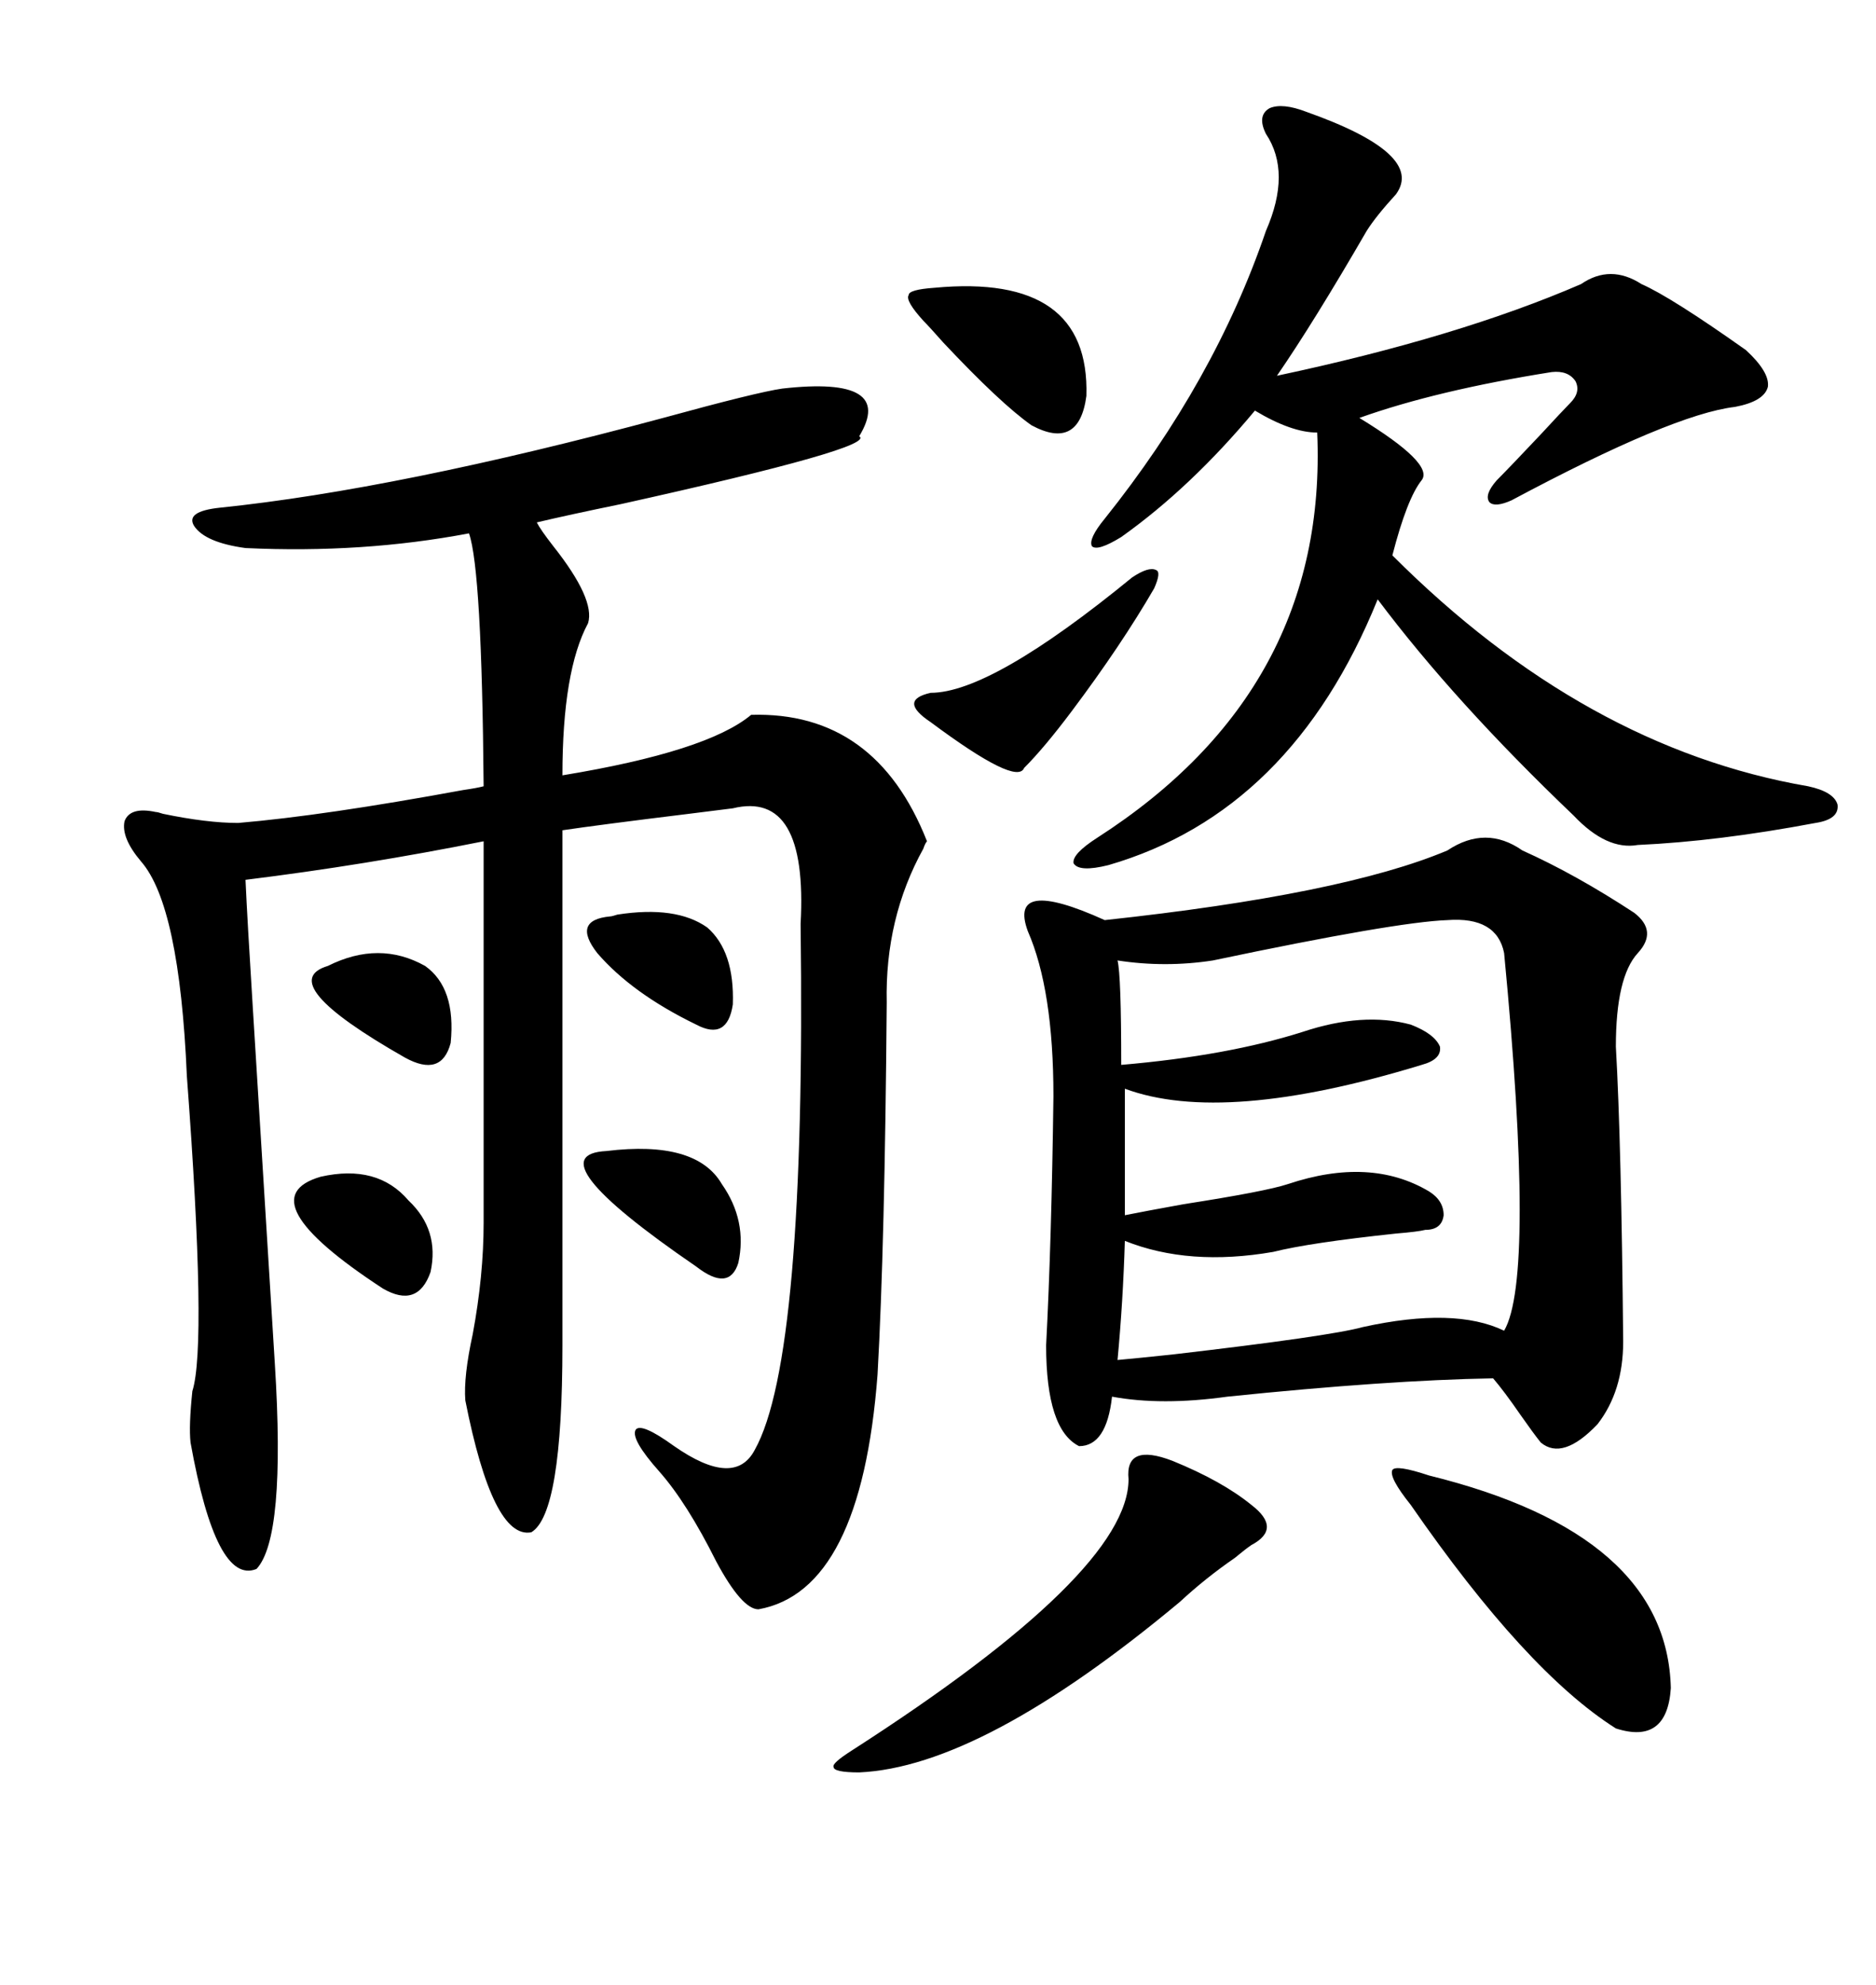 <svg xmlns="http://www.w3.org/2000/svg" xmlns:xlink="http://www.w3.org/1999/xlink" width="300" height="317.285"><path d="M125.10 62.11L125.10 62.11Q143.26 60.06 137.40 69.73L137.40 69.73Q140.33 71.48 99.32 80.57L99.32 80.57Q90.82 82.32 85.84 83.50L85.84 83.50Q86.43 84.67 88.48 87.30L88.48 87.30Q95.21 95.80 94.04 99.61L94.04 99.61Q89.94 107.23 89.94 123.93L89.94 123.93Q113.09 120.12 120.12 114.26L120.12 114.26Q140.04 113.67 148.24 134.47L148.24 134.47Q147.95 134.77 147.66 135.64L147.66 135.64Q141.50 146.78 141.80 160.25L141.80 160.25Q141.50 198.93 140.33 219.73L140.33 219.73Q137.70 254.30 121.29 257.23L121.29 257.23Q118.65 257.23 114.55 249.61L114.55 249.61Q109.86 240.23 105.47 235.25L105.47 235.25Q100.78 229.98 101.66 228.52L101.66 228.52Q102.54 227.34 107.81 231.15L107.81 231.15Q117.48 237.89 120.70 231.74L120.70 231.74Q128.91 217.09 128.03 147.66L128.03 147.66Q129.20 126.27 117.19 129.20L117.19 129.20Q114.84 129.49 110.16 130.08L110.16 130.08Q95.80 131.84 89.94 132.71L89.94 132.71L89.94 215.04Q89.94 241.99 84.96 244.92L84.96 244.92Q78.81 246.09 74.41 223.83L74.41 223.83Q74.12 220.02 75.59 213.28L75.59 213.28Q77.34 203.91 77.34 195.41L77.34 195.41L77.34 134.47Q58.30 138.28 39.26 140.63L39.26 140.63Q39.55 147.07 40.43 161.13L40.43 161.13Q42.48 194.24 43.95 217.97L43.95 217.97Q45.70 245.80 41.02 250.78L41.02 250.78Q34.57 253.42 30.47 230.57L30.47 230.57Q30.18 227.93 30.76 222.36L30.76 222.36Q33.11 215.04 29.88 171.97L29.88 171.97Q28.71 144.73 22.56 137.70L22.56 137.70Q19.34 133.89 19.92 131.25L19.92 131.25Q20.80 128.91 24.90 129.79L24.90 129.79Q25.20 129.79 26.07 130.08L26.07 130.08Q33.11 131.54 38.09 131.54L38.09 131.54Q51.86 130.37 74.12 126.27L74.12 126.27Q76.17 125.98 77.34 125.68L77.34 125.68Q77.05 91.11 75 85.25L75 85.25Q58.01 88.48 39.26 87.60L39.26 87.60Q32.81 86.72 31.05 84.08L31.05 84.08Q29.59 81.74 35.16 81.15L35.16 81.15Q63.57 78.22 106.05 66.80L106.05 66.80Q121.00 62.70 125.10 62.11ZM243.46 135.94L243.46 135.94Q251.95 139.75 261.33 145.90L261.33 145.90Q265.14 148.83 261.91 152.34L261.91 152.34Q258.40 156.15 258.40 167.29L258.40 167.29Q259.28 182.81 259.57 214.45L259.57 214.45Q259.57 222.36 255.47 227.64L255.47 227.64Q249.90 233.50 246.39 230.57L246.39 230.57Q245.21 229.10 243.16 226.17L243.16 226.17Q240.53 222.36 238.77 220.31L238.77 220.31Q221.78 220.61 196.29 223.24L196.29 223.24Q185.74 224.71 177.83 223.24L177.83 223.24Q176.95 231.15 172.56 231.15L172.56 231.15Q167.29 228.52 167.29 215.04L167.29 215.04Q168.16 198.34 168.46 175.20L168.46 175.20Q168.46 158.20 164.36 148.83L164.36 148.83Q161.13 140.04 176.66 147.07L176.66 147.07Q214.75 142.97 231.45 135.94L231.45 135.94Q237.60 131.84 243.46 135.94ZM208.89 17.87L208.89 17.87Q227.93 24.61 223.24 31.05L223.24 31.05Q220.02 34.57 218.55 36.91L218.55 36.91Q210.06 51.56 204.20 60.06L204.20 60.06Q233.20 53.91 252.83 45.41L252.83 45.41Q257.52 42.19 262.50 45.41L262.50 45.41Q267.19 47.46 279.20 55.96L279.20 55.96Q283.01 59.47 282.71 61.82L282.71 61.82Q282.13 64.16 277.44 65.04L277.44 65.04Q267.48 66.21 241.70 79.98L241.70 79.98Q239.06 81.15 238.18 80.27L238.18 80.27Q237.30 79.10 239.36 76.76L239.36 76.76Q241.41 74.71 246.39 69.43L246.39 69.43Q249.90 65.63 251.07 64.45L251.07 64.45Q252.83 62.70 251.95 60.94L251.95 60.94Q250.78 59.18 248.14 59.47L248.14 59.47Q229.69 62.40 217.38 66.80L217.38 66.80Q229.39 74.12 227.34 76.76L227.34 76.76Q225 79.69 222.66 88.77L222.66 88.77Q253.42 119.53 289.16 125.68L289.16 125.68Q293.26 126.56 293.85 128.61L293.85 128.61Q294.14 130.96 290.33 131.54L290.33 131.54Q274.80 134.47 261.91 135.06L261.91 135.06Q256.93 135.94 251.66 130.37L251.66 130.37Q232.62 112.21 220.31 95.80L220.31 95.80Q206.54 129.79 177.25 138.28L177.25 138.28Q172.56 139.45 171.68 137.99L171.68 137.99Q171.39 136.52 175.49 133.89L175.49 133.89Q212.40 110.16 210.64 69.14L210.64 69.14Q206.54 69.14 200.68 65.63L200.68 65.63Q190.43 77.93 179.30 85.84L179.30 85.84Q175.49 88.18 174.61 87.30L174.61 87.30Q174.02 86.13 176.66 82.91L176.66 82.91Q194.24 60.94 202.44 36.91L202.44 36.91Q206.54 27.54 202.44 21.39L202.44 21.39Q200.98 18.46 203.03 17.29L203.03 17.29Q205.08 16.41 208.89 17.87ZM231.45 147.07L231.45 147.07Q223.24 147.36 193.95 153.52L193.95 153.52Q186.33 154.69 178.71 153.52L178.71 153.52Q179.30 155.86 179.30 170.21L179.30 170.21Q196.29 168.75 208.30 164.94L208.30 164.94Q217.97 161.72 225.59 163.77L225.59 163.77Q229.39 165.23 230.27 167.29L230.27 167.29Q230.57 169.34 227.34 170.21L227.34 170.21Q195.70 179.88 179.88 174.02L179.88 174.02L179.88 194.24Q182.81 193.65 189.26 192.48L189.26 192.48Q202.44 190.43 205.96 189.26L205.96 189.26Q219.14 184.86 228.52 190.43L228.52 190.43Q230.86 191.89 230.86 194.24L230.86 194.24Q230.57 196.58 227.93 196.58L227.93 196.58Q226.76 196.88 223.24 197.17L223.24 197.17Q209.47 198.63 203.61 200.10L203.61 200.10Q190.14 202.44 179.88 198.34L179.88 198.34Q179.59 208.01 178.71 217.38L178.71 217.38Q181.93 217.09 187.50 216.50L187.50 216.50Q212.70 213.57 217.97 212.11L217.97 212.11Q232.62 208.89 240.53 212.70L240.53 212.70Q245.51 204.20 240.53 152.34L240.53 152.34Q239.36 146.48 231.45 147.07ZM187.50 233.50L187.50 233.50Q195.41 236.72 200.10 240.53L200.10 240.53Q205.08 244.34 200.10 246.97L200.10 246.97Q199.22 247.56 197.46 249.02L197.46 249.02Q192.77 252.25 188.67 256.05L188.67 256.05Q157.03 282.42 137.40 283.30L137.40 283.30Q133.30 283.30 133.30 282.42L133.30 282.42Q133.01 281.84 136.23 279.79L136.23 279.79Q180.47 251.37 180.47 236.43L180.47 236.43Q179.88 230.57 187.50 233.50ZM225.59 240.53L225.59 240.53Q222.07 236.13 222.66 234.96L222.66 234.96Q223.24 234.08 228.52 235.84L228.52 235.84Q266.60 245.21 267.19 269.82L267.19 269.82Q266.60 278.91 258.40 276.27L258.40 276.27Q244.04 267.19 225.59 240.53ZM181.05 92.29L181.05 92.29Q183.69 90.53 184.86 91.11L184.86 91.11Q185.74 91.41 184.57 94.04L184.57 94.04Q179.30 103.13 171.39 113.67L171.39 113.67Q166.99 119.53 163.77 122.75L163.77 122.75Q162.60 125.68 148.83 115.43L148.83 115.43Q146.19 113.67 146.19 112.50L146.19 112.50Q146.19 111.33 148.83 110.74L148.83 110.74Q158.50 110.74 181.05 92.29ZM149.41 46.00L149.41 46.00Q174.32 43.65 173.73 63.28L173.73 63.28Q172.56 72.07 164.94 67.97L164.94 67.97Q159.96 64.45 150.88 54.79L150.88 54.79Q148.54 52.15 147.66 51.27L147.66 51.27Q144.73 48.05 145.31 47.17L145.31 47.17Q145.31 46.29 149.41 46.00ZM96.97 183.98L96.97 183.98Q111.33 182.23 115.43 189.26L115.43 189.26Q119.53 195.12 118.07 201.86L118.07 201.86Q116.60 206.54 111.33 202.44L111.33 202.44Q85.25 184.57 96.97 183.98ZM51.27 188.09L51.27 188.09Q60.35 186.04 65.33 191.89L65.33 191.89Q70.31 196.58 68.85 203.32L68.85 203.32Q66.80 209.18 61.23 205.96L61.23 205.96Q39.26 191.60 51.27 188.09ZM97.56 146.48L97.56 146.48Q97.85 146.48 98.73 146.19L98.73 146.19Q108.11 144.73 113.09 148.24L113.09 148.24Q117.48 152.05 117.19 160.55L117.19 160.55Q116.31 166.41 111.33 163.77L111.33 163.77Q101.07 158.79 95.51 152.34L95.51 152.34Q91.41 147.07 97.56 146.48ZM52.44 154.39L52.44 154.39Q60.64 150.29 67.97 154.39L67.97 154.39Q72.95 157.91 72.07 166.70L72.07 166.70Q70.61 172.27 64.75 169.04L64.75 169.04Q43.65 157.03 52.44 154.39Z"/></svg>
